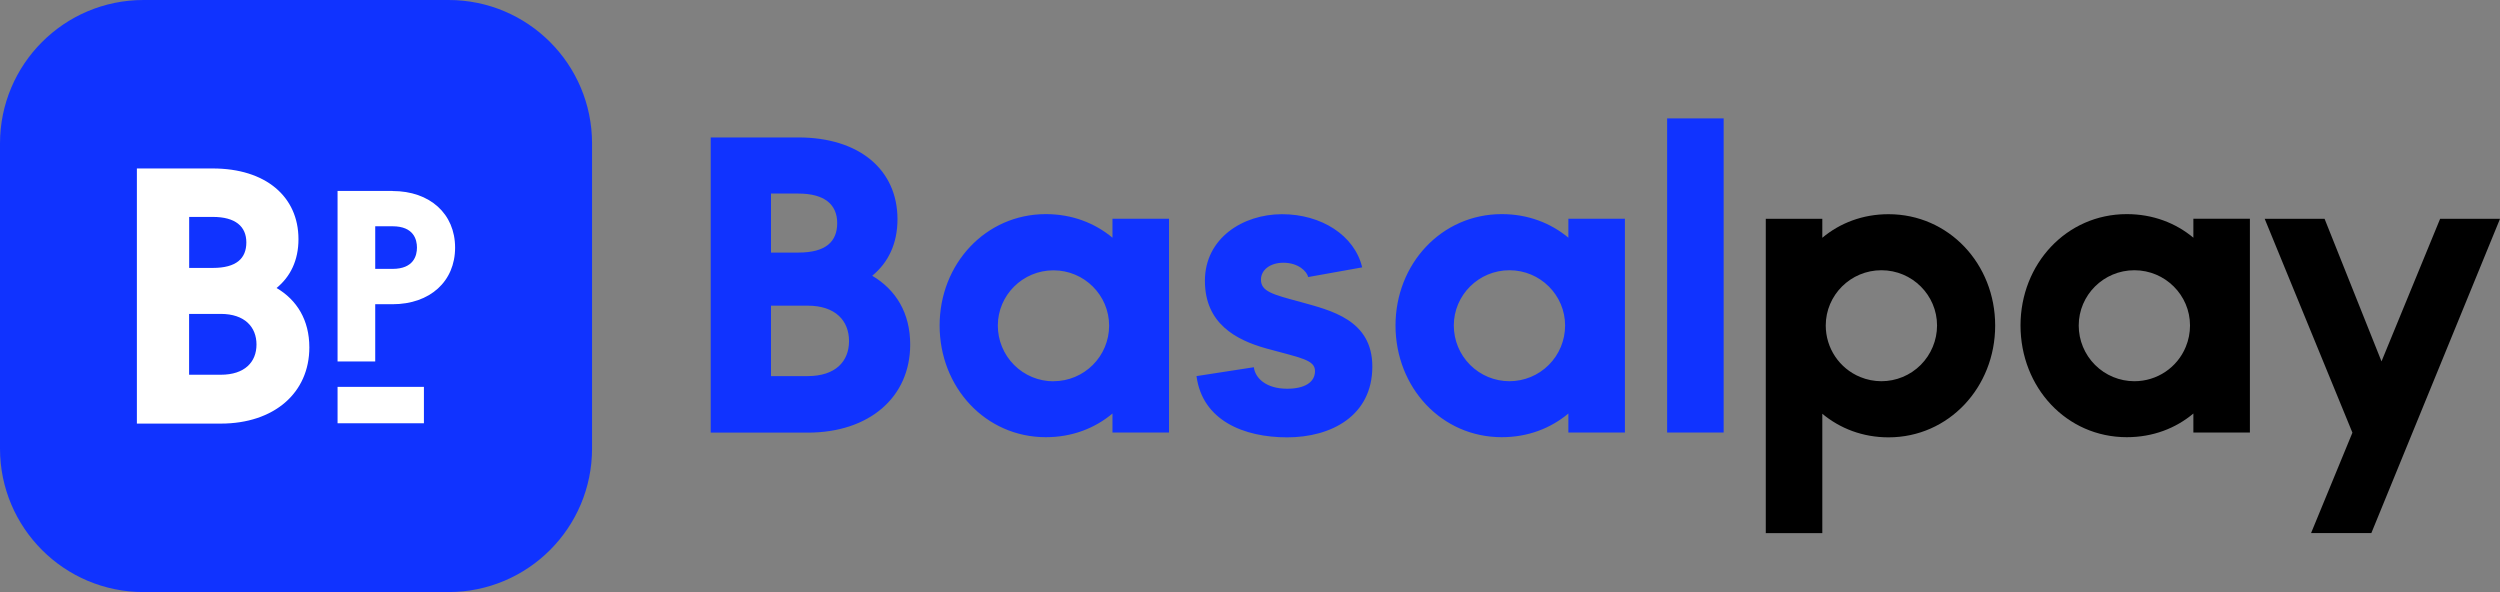 <?xml version="1.0" encoding="UTF-8"?>
<svg id="Layer_2" data-name="Layer 2" xmlns="http://www.w3.org/2000/svg" xmlns:xlink="http://www.w3.org/1999/xlink" viewBox="0 0 312.68 74.07">
  <rect x="0" y="0" width="312.68" height="74.07" fill="#808080" stroke="none"/>
  <defs>
    <style>
      .cls-1 {
        clip-path: url(#clippath);
      }

      .cls-2 {
        fill: none;
      }

      .cls-2, .cls-3, .cls-4, .cls-5 {
        stroke-width: 0px;
      }

      .cls-4 {
        fill: #1033ff;
      }

      .cls-5 {
        fill: #fff;
      }
    </style>
    <clipPath id="clippath">
      <rect class="cls-2" x="0" y="0" width="74.07" height="74.07"/>
    </clipPath>
  </defs>
  <g id="Layer_1-2" data-name="Layer 1">
    <g class="cls-1">
      <g>
        <path class="cls-4" d="M56.1,0H17.95C8.03,0,0,8.04,0,17.95v38.15C0,66.01,8.03,74.05,17.95,74.05h38.15c9.92,0,17.95-8.04,17.95-17.95V17.95c0-9.92-8.03-17.95-17.95-17.95"/>
        <path class="cls-5" d="M17.13,21.07h9.48c6.61,0,10.72,3.51,10.72,8.84,0,2.64-1,4.69-2.74,6.11,2.55,1.5,4.1,4.01,4.1,7.43,0,5.7-4.42,9.53-11.08,9.53h-10.49v-31.91ZM26.61,33.51c2.96,0,4.2-1.19,4.2-3.19s-1.37-3.19-4.19-3.19h-2.96v6.38h2.96ZM27.61,46.87c3.01,0,4.47-1.6,4.47-3.78s-1.46-3.83-4.47-3.83h-3.96v7.61h3.96ZM53.01,48.39h-10.79v4.55h10.8v-4.55ZM49.09,23.88h-6.87v21.33h4.71v-7.16h2.16c4.68,0,7.83-2.85,7.83-7.08s-3.15-7.08-7.83-7.08M52.15,30.96c0,1-.4,2.67-3.06,2.67h-2.16v-5.33h2.16c2.66,0,3.06,1.67,3.06,2.67"/>
      </g>
    </g>
    <path class="cls-4" d="M88.88,17.19h10.97c7.65,0,12.4,4.06,12.4,10.23,0,3.06-1.16,5.43-3.16,7.07,2.95,1.74,4.75,4.64,4.75,8.6,0,6.59-5.11,11.02-12.82,11.02h-12.13V17.19ZM99.86,31.59c3.43,0,4.85-1.37,4.85-3.69s-1.58-3.69-4.85-3.69h-3.43v7.38h3.43ZM101.02,47.04c3.48,0,5.17-1.84,5.17-4.38s-1.69-4.43-5.17-4.43h-4.59v8.81h4.59ZM117.52,40.71c0-7.7,5.75-13.93,13.29-13.93,3.27,0,6.12,1.11,8.33,2.95v-2.37h7.07v26.74h-7.07v-2.38c-2.21,1.85-5.06,2.96-8.33,2.96-7.54,0-13.29-6.22-13.29-13.98M131.76,47.68c3.84,0,6.96-3.11,6.96-6.95h0c0-3.81-3.11-6.92-6.96-6.92s-6.96,3.11-6.96,6.91c0,1.85.73,3.62,2.04,4.93,1.31,1.31,3.08,2.04,4.93,2.04M149.65,47.04l7.17-1.11c.16,1.32,1.48,2.69,4.17,2.69,2.16,0,3.48-.79,3.48-2.21s-1.79-1.64-6.17-2.85c-3.74-1.06-7.6-3.11-7.6-8.44s4.75-8.33,9.65-8.33,9.07,2.64,10.02,6.65l-6.75,1.21c-.16-.69-1.21-1.79-3.11-1.79-1.64,0-2.8.9-2.8,2.11,0,1.48,1.42,1.85,4.96,2.8,3.75,1.05,8.97,2.21,8.97,8.07,0,6.23-5.22,8.86-10.65,8.86s-10.6-2.11-11.34-7.65M174.54,40.71c0-7.7,5.75-13.93,13.29-13.93,3.27,0,6.12,1.11,8.33,2.95v-2.37h7.07v26.74h-7.07v-2.38c-2.22,1.85-5.06,2.96-8.33,2.96-7.54,0-13.29-6.22-13.29-13.98M188.78,47.68c1.85,0,3.62-.73,4.93-2.04,1.31-1.31,2.04-3.08,2.04-4.93,0-3.8-3.11-6.91-6.96-6.91s-6.96,3.11-6.96,6.91c0,1.85.73,3.62,2.04,4.93,1.31,1.31,3.08,2.04,4.93,2.04M208.51,14.81h7.07v39.29h-7.07V14.81Z"/>
    <path class="cls-3" d="M220.85,27.37h7.07v2.37c2.21-1.85,5.06-2.95,8.28-2.95,7.54,0,13.34,6.22,13.34,13.93s-5.8,13.98-13.34,13.98c-3.22,0-6.07-1.11-8.28-2.95v14.93h-7.07V27.37ZM235.3,47.68c1.85,0,3.62-.73,4.93-2.04,1.3-1.31,2.04-3.08,2.04-4.93,0-3.8-3.11-6.91-6.96-6.91s-6.96,3.11-6.96,6.91c0,2.82,1.69,5.36,4.3,6.44.85.35,1.75.53,2.67.53M252.71,40.71c0-7.7,5.75-13.93,13.29-13.93,3.27,0,6.12,1.11,8.33,2.95v-2.37h7.07v26.74h-7.07v-2.38c-2.21,1.85-5.06,2.96-8.33,2.96-7.54,0-13.29-6.22-13.29-13.98M266.95,47.68c2.82,0,5.36-1.69,6.43-4.3.35-.85.53-1.75.53-2.67,0-3.8-3.11-6.91-6.96-6.91s-6.96,3.11-6.96,6.91c0,1.85.73,3.62,2.04,4.93,1.31,1.31,3.08,2.04,4.93,2.04M294.22,54.11l-10.97-26.74h7.49l7.12,17.83,7.33-17.83h7.49l-16.09,39.3h-7.54l5.17-12.55Z"/>
  </g>
</svg>